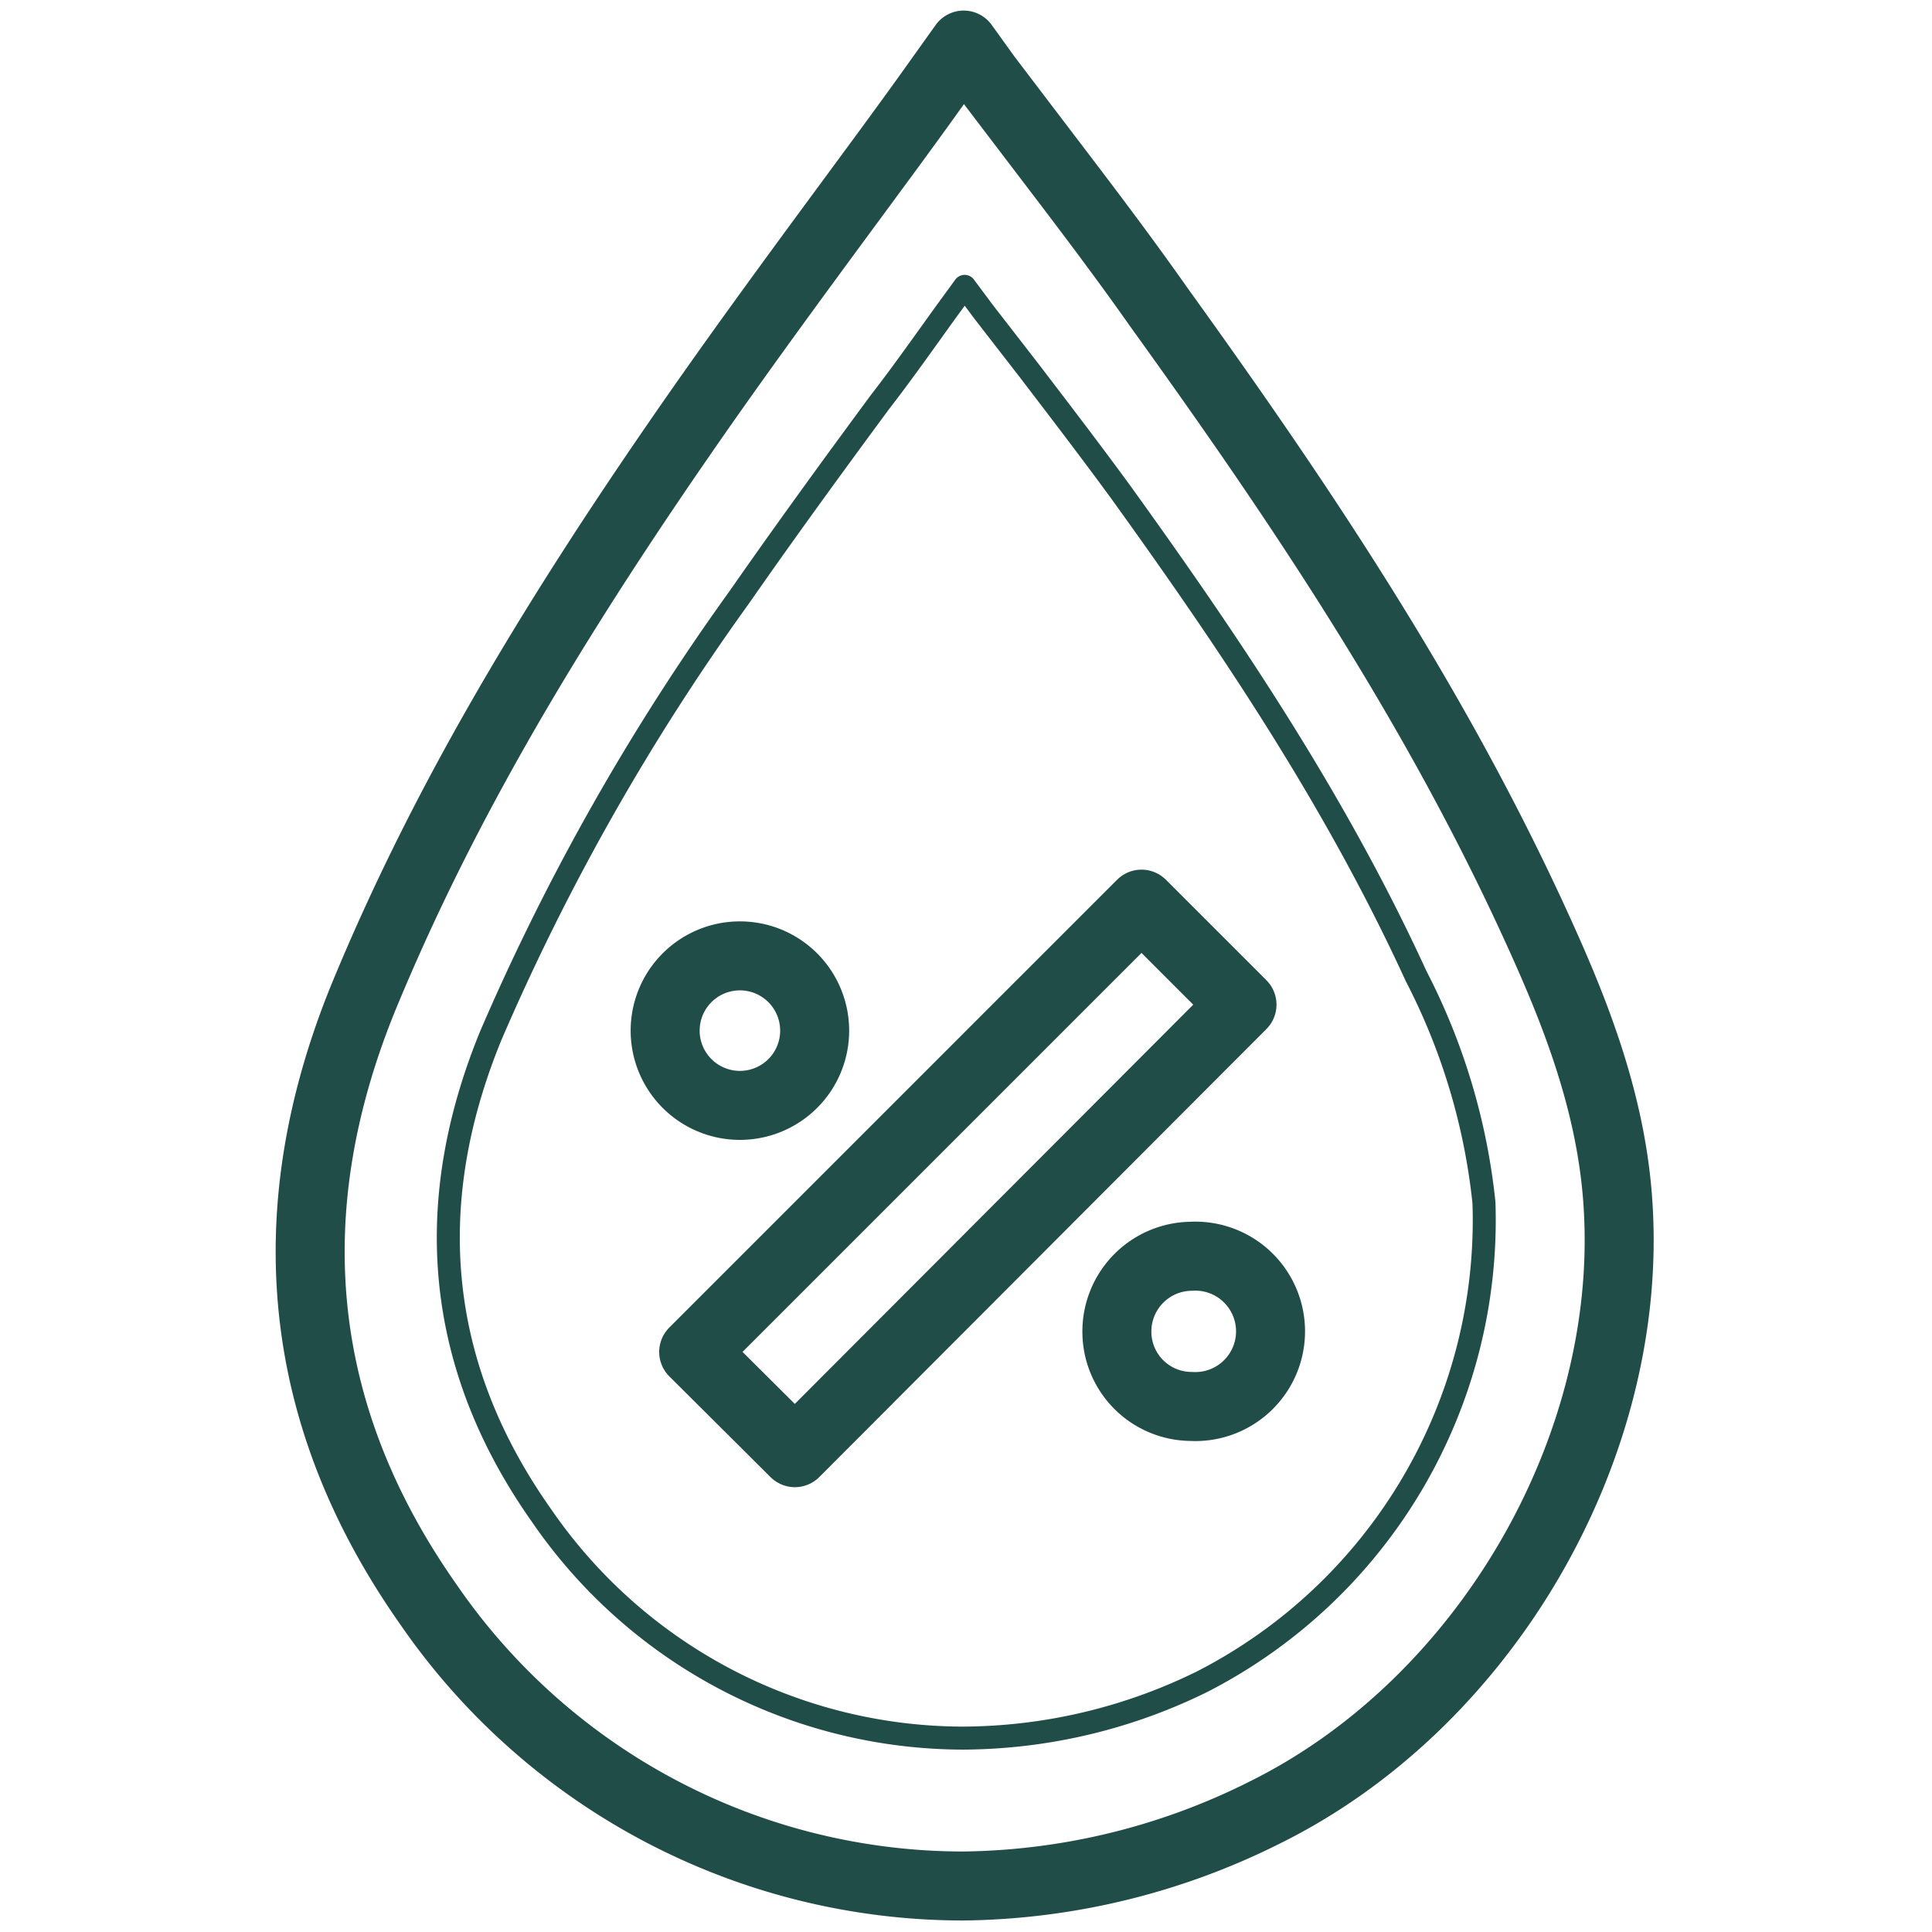 <?xml version="1.0" encoding="UTF-8"?> <svg xmlns="http://www.w3.org/2000/svg" id="Слой_1" data-name="Слой 1" viewBox="0 0 84 84"> <defs> <style>.cls-1,.cls-2{fill:none;stroke:#214d49;stroke-linecap:round;stroke-linejoin:round;}.cls-1{stroke-width:3px;}</style> </defs> <path class="cls-1" d="M41.85,82A28.23,28.23,0,0,1,18.62,69.75c-5.73-8.15-6.67-17-2.79-26.46,3.09-7.47,7.29-14.91,13.65-24.13,2.5-3.63,5.06-7.11,7.78-10.8,1.2-1.63,2.42-3.28,3.64-5l1-1.4,1,1.39,2.48,3.26c1.76,2.31,3.42,4.49,5,6.74,5.76,8,11.71,16.74,16.24,26.56,1.65,3.58,3.44,7.79,3.73,12.48.68,10.6-5.81,21.72-15.41,26.44A29.92,29.92,0,0,1,41.85,82Z"></path> <path class="cls-2" d="M41.88,75.57A22.28,22.28,0,0,1,23.55,65.9C19,59.46,18.29,52.44,21.35,45A100.54,100.54,0,0,1,32.12,26c2-2.87,4-5.62,6.14-8.52,1-1.29,1.91-2.59,2.87-3.92l.81-1.11.82,1.1,2,2.58c1.39,1.82,2.7,3.53,4,5.31,4.54,6.31,9.24,13.21,12.81,21a27.64,27.64,0,0,1,2.95,9.85A22.55,22.55,0,0,1,52.3,73.1,23.73,23.73,0,0,1,41.88,75.57Z"></path> <path class="cls-1" d="M34.56,63.16l-4.4-4.38L49.63,39.31,54,43.68Z"></path> <path class="cls-1" d="M48.56,57.89a3.27,3.27,0,0,1,3.23-3.27,3.27,3.27,0,1,1,0,6.53A3.25,3.25,0,0,1,48.56,57.89Z"></path> <path class="cls-1" d="M32.2,41.56a3.25,3.25,0,1,1-.06,6.5,3.25,3.25,0,1,1,.06-6.5Z"></path> </svg> 